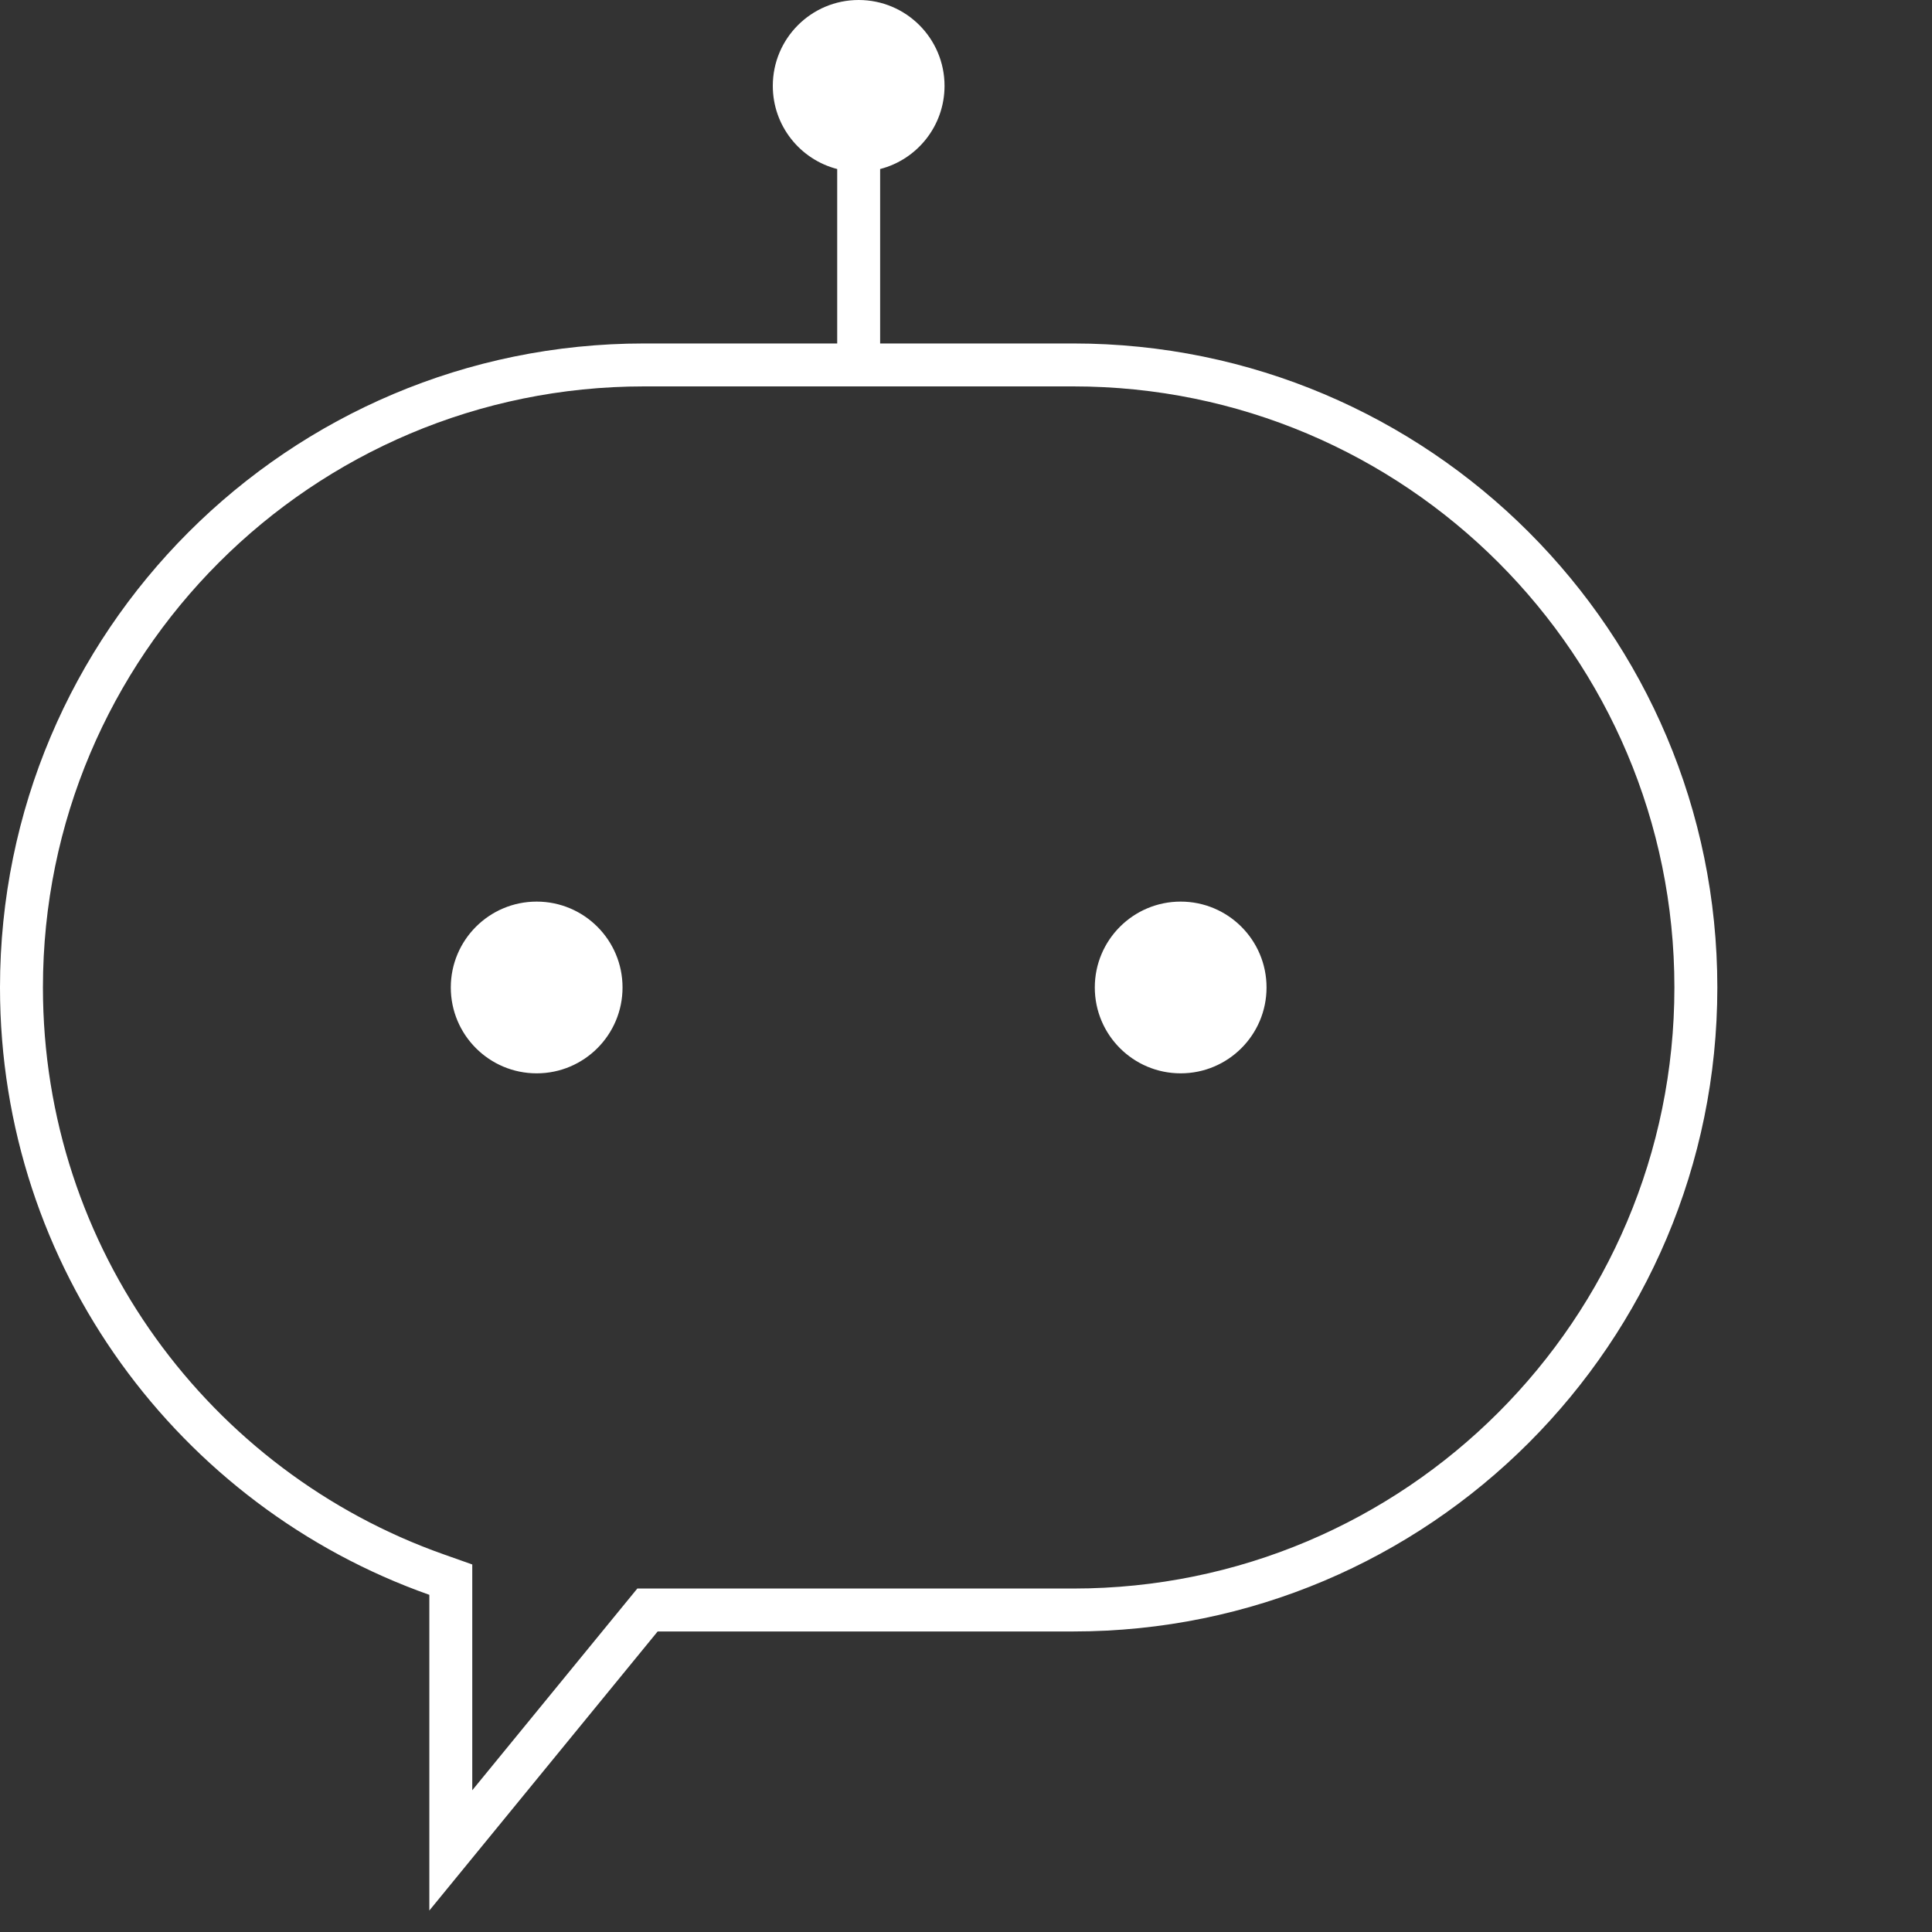 <?xml version="1.0" encoding="UTF-8"?> <svg xmlns="http://www.w3.org/2000/svg" width="90" height="90" viewBox="0 0 90 90" fill="none"><rect x="0" y="0" width="90" height="90" fill="#333333" stroke="none"/> <path fill-rule="evenodd" clip-rule="evenodd" d="M39 7.874C37.275 7.43 36 5.864 36 4C36 1.791 37.791 0 40 0C42.209 0 44 1.791 44 4C44 5.864 42.725 7.43 41 7.874V16H50C66.569 16 80 29.431 80 46C80 62.569 66.569 76 50 76H30.636L22 86.556L20 89V85.842V74.293C8.348 70.175 0 59.062 0 46C0 29.431 13.431 16 30 16H39V7.874ZM29.689 74L29.088 74.734L22 83.397V74.293V72.879L20.666 72.407C9.789 68.562 2 58.188 2 46C2 30.536 14.536 18 30 18H50C65.464 18 78 30.536 78 46C78 61.464 65.464 74 50 74H30.636H29.689ZM55 50C52.791 50 51 48.209 51 46C51 43.791 52.791 42 55 42C57.209 42 59 43.791 59 46C59 48.209 57.209 50 55 50ZM21 46C21 48.209 22.791 50 25 50C27.209 50 29 48.209 29 46C29 43.791 27.209 42 25 42C22.791 42 21 43.791 21 46Z" fill="white"></path> </svg> 